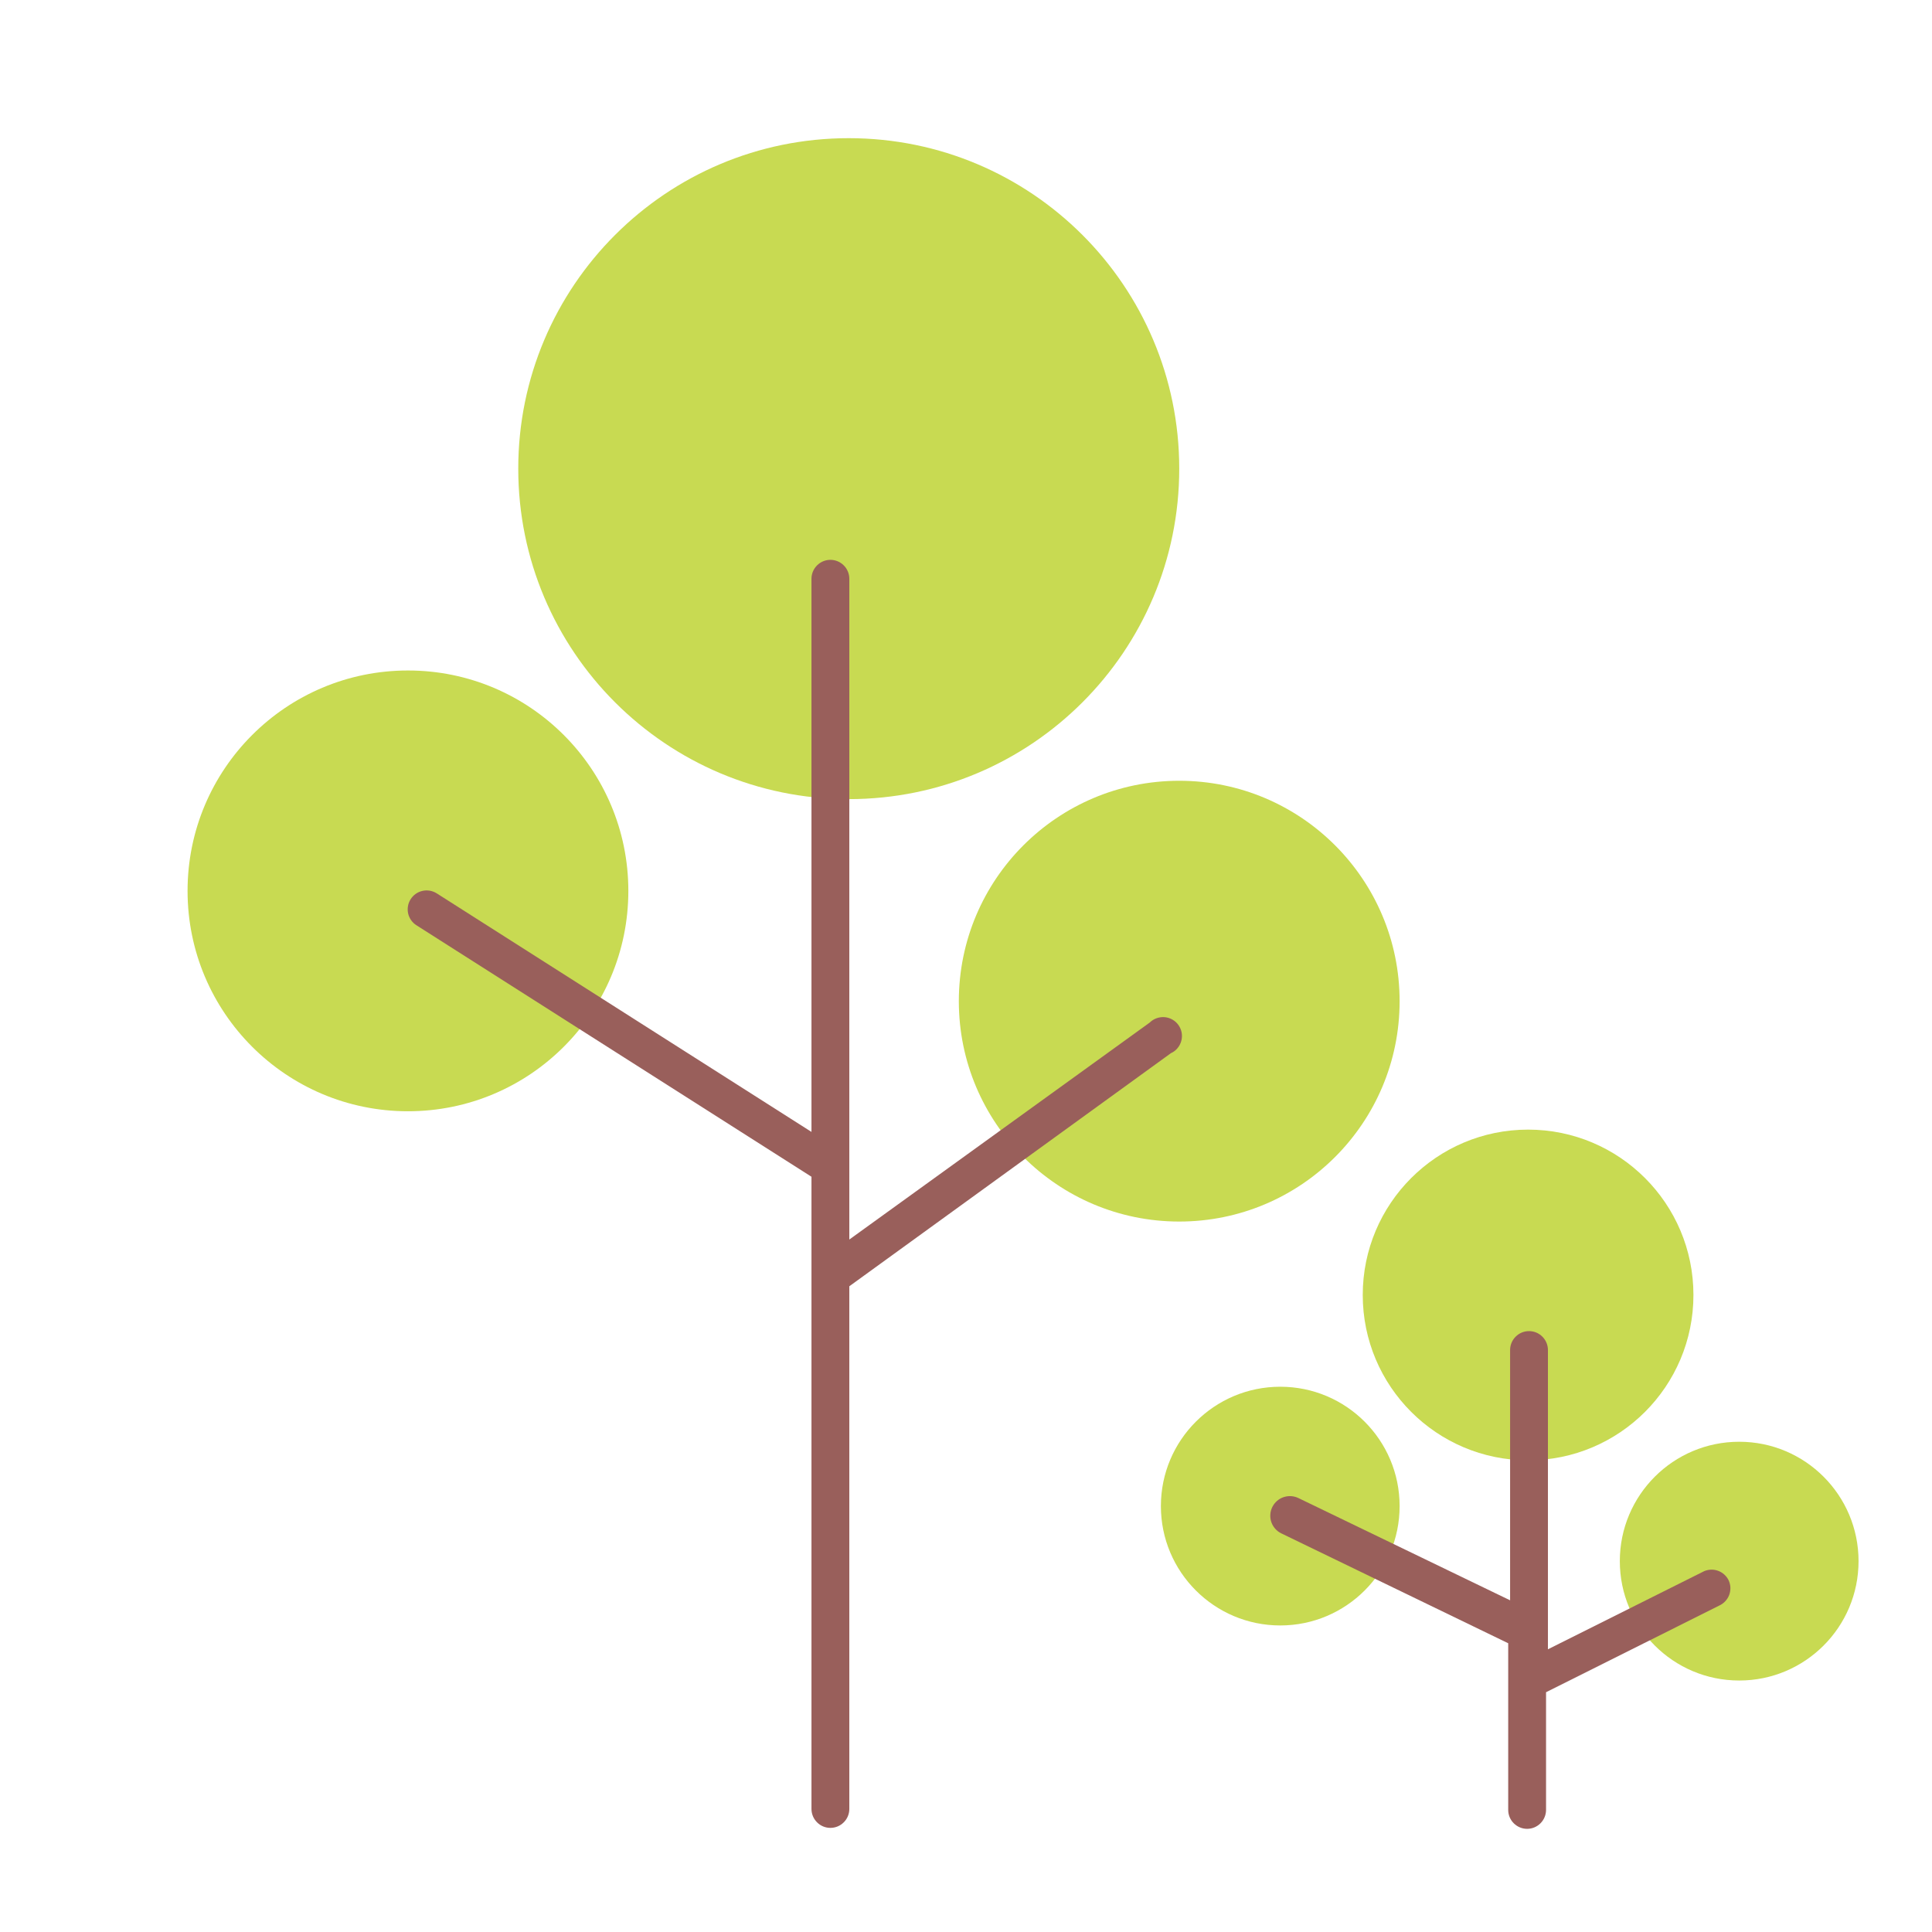 <svg width="48" height="48" viewBox="0 0 48 48" fill="none" xmlns="http://www.w3.org/2000/svg">
<path d="M10.136 27.609C13.16 27.609 15.611 25.158 15.611 22.134C15.611 19.11 13.16 16.658 10.136 16.658C7.112 16.658 4.66 19.11 4.66 22.134C4.66 25.158 7.112 27.609 10.136 27.609Z" fill="#C8DA52"/>
<path d="M29.298 30.349C32.322 30.349 34.773 27.898 34.773 24.874C34.773 21.85 32.322 19.398 29.298 19.398C26.274 19.398 23.822 21.85 23.822 24.874C23.822 27.898 26.274 30.349 29.298 30.349Z" fill="#C8DA52"/>
<path d="M21.087 19.854C25.622 19.854 29.298 16.178 29.298 11.643C29.298 7.109 25.622 3.433 21.087 3.433C16.552 3.433 12.876 7.109 12.876 11.643C12.876 16.178 16.552 19.854 21.087 19.854Z" fill="#C8DA52"/>
<path d="M37.965 36.281C40.234 36.281 42.073 34.442 42.073 32.173C42.073 29.905 40.234 28.065 37.965 28.065C35.697 28.065 33.857 29.905 33.857 32.173C33.857 34.442 35.697 36.281 37.965 36.281Z" fill="#C8DA52"/>
<path d="M43.21 41.752C44.848 41.752 46.175 40.424 46.175 38.786C46.175 37.148 44.848 35.82 43.21 35.82C41.572 35.82 40.244 37.148 40.244 38.786C40.244 40.424 41.572 41.752 43.21 41.752Z" fill="#C8DA52"/>
<path d="M31.808 40.384C33.445 40.384 34.773 39.056 34.773 37.418C34.773 35.78 33.445 34.453 31.808 34.453C30.17 34.453 28.842 35.78 28.842 37.418C28.842 39.056 30.17 40.384 31.808 40.384Z" fill="#C8DA52"/>
<path d="M28.565 25.405L21.101 30.796V14.379C21.101 14.254 21.052 14.135 20.963 14.047C20.875 13.959 20.756 13.909 20.631 13.909C20.506 13.909 20.387 13.959 20.299 14.047C20.211 14.135 20.161 14.254 20.161 14.379V28.122L10.85 22.195C10.798 22.162 10.74 22.14 10.679 22.129C10.618 22.119 10.556 22.12 10.496 22.134C10.436 22.147 10.379 22.172 10.328 22.208C10.278 22.243 10.235 22.289 10.202 22.341C10.169 22.393 10.146 22.451 10.136 22.512C10.125 22.573 10.127 22.635 10.14 22.695C10.154 22.755 10.179 22.812 10.215 22.863C10.25 22.913 10.295 22.956 10.348 22.989L20.161 29.236V44.943C20.161 45.068 20.211 45.187 20.299 45.275C20.387 45.364 20.506 45.413 20.631 45.413C20.756 45.413 20.875 45.364 20.963 45.275C21.052 45.187 21.101 45.068 21.101 44.943V31.957L29.091 26.166C29.154 26.138 29.209 26.096 29.253 26.044C29.298 25.991 29.33 25.93 29.348 25.864C29.367 25.798 29.37 25.728 29.359 25.66C29.347 25.593 29.321 25.529 29.282 25.472C29.243 25.416 29.192 25.368 29.133 25.334C29.073 25.299 29.007 25.278 28.939 25.271C28.87 25.265 28.802 25.274 28.737 25.297C28.672 25.32 28.613 25.357 28.565 25.405Z" fill="#995F5B"/>
<path d="M42.947 39.261C42.894 39.153 42.801 39.069 42.688 39.027C42.576 38.985 42.451 38.988 42.34 39.035L38.458 40.976V33.541C38.458 33.416 38.408 33.297 38.32 33.209C38.232 33.12 38.113 33.071 37.988 33.071C37.863 33.071 37.744 33.12 37.656 33.209C37.568 33.297 37.518 33.416 37.518 33.541V39.759L32.263 37.221C32.148 37.164 32.014 37.155 31.891 37.196C31.768 37.237 31.668 37.326 31.61 37.442C31.553 37.558 31.544 37.692 31.585 37.814C31.627 37.937 31.715 38.038 31.831 38.095L37.471 40.826V44.967C37.471 45.091 37.52 45.211 37.609 45.299C37.697 45.387 37.816 45.437 37.941 45.437C38.066 45.437 38.185 45.387 38.273 45.299C38.361 45.211 38.411 45.091 38.411 44.967V42.043L42.712 39.891C42.769 39.865 42.82 39.829 42.863 39.783C42.906 39.737 42.94 39.684 42.962 39.625C42.983 39.566 42.993 39.504 42.991 39.441C42.988 39.379 42.973 39.317 42.947 39.261Z" fill="#995F5B"/>
</svg>
